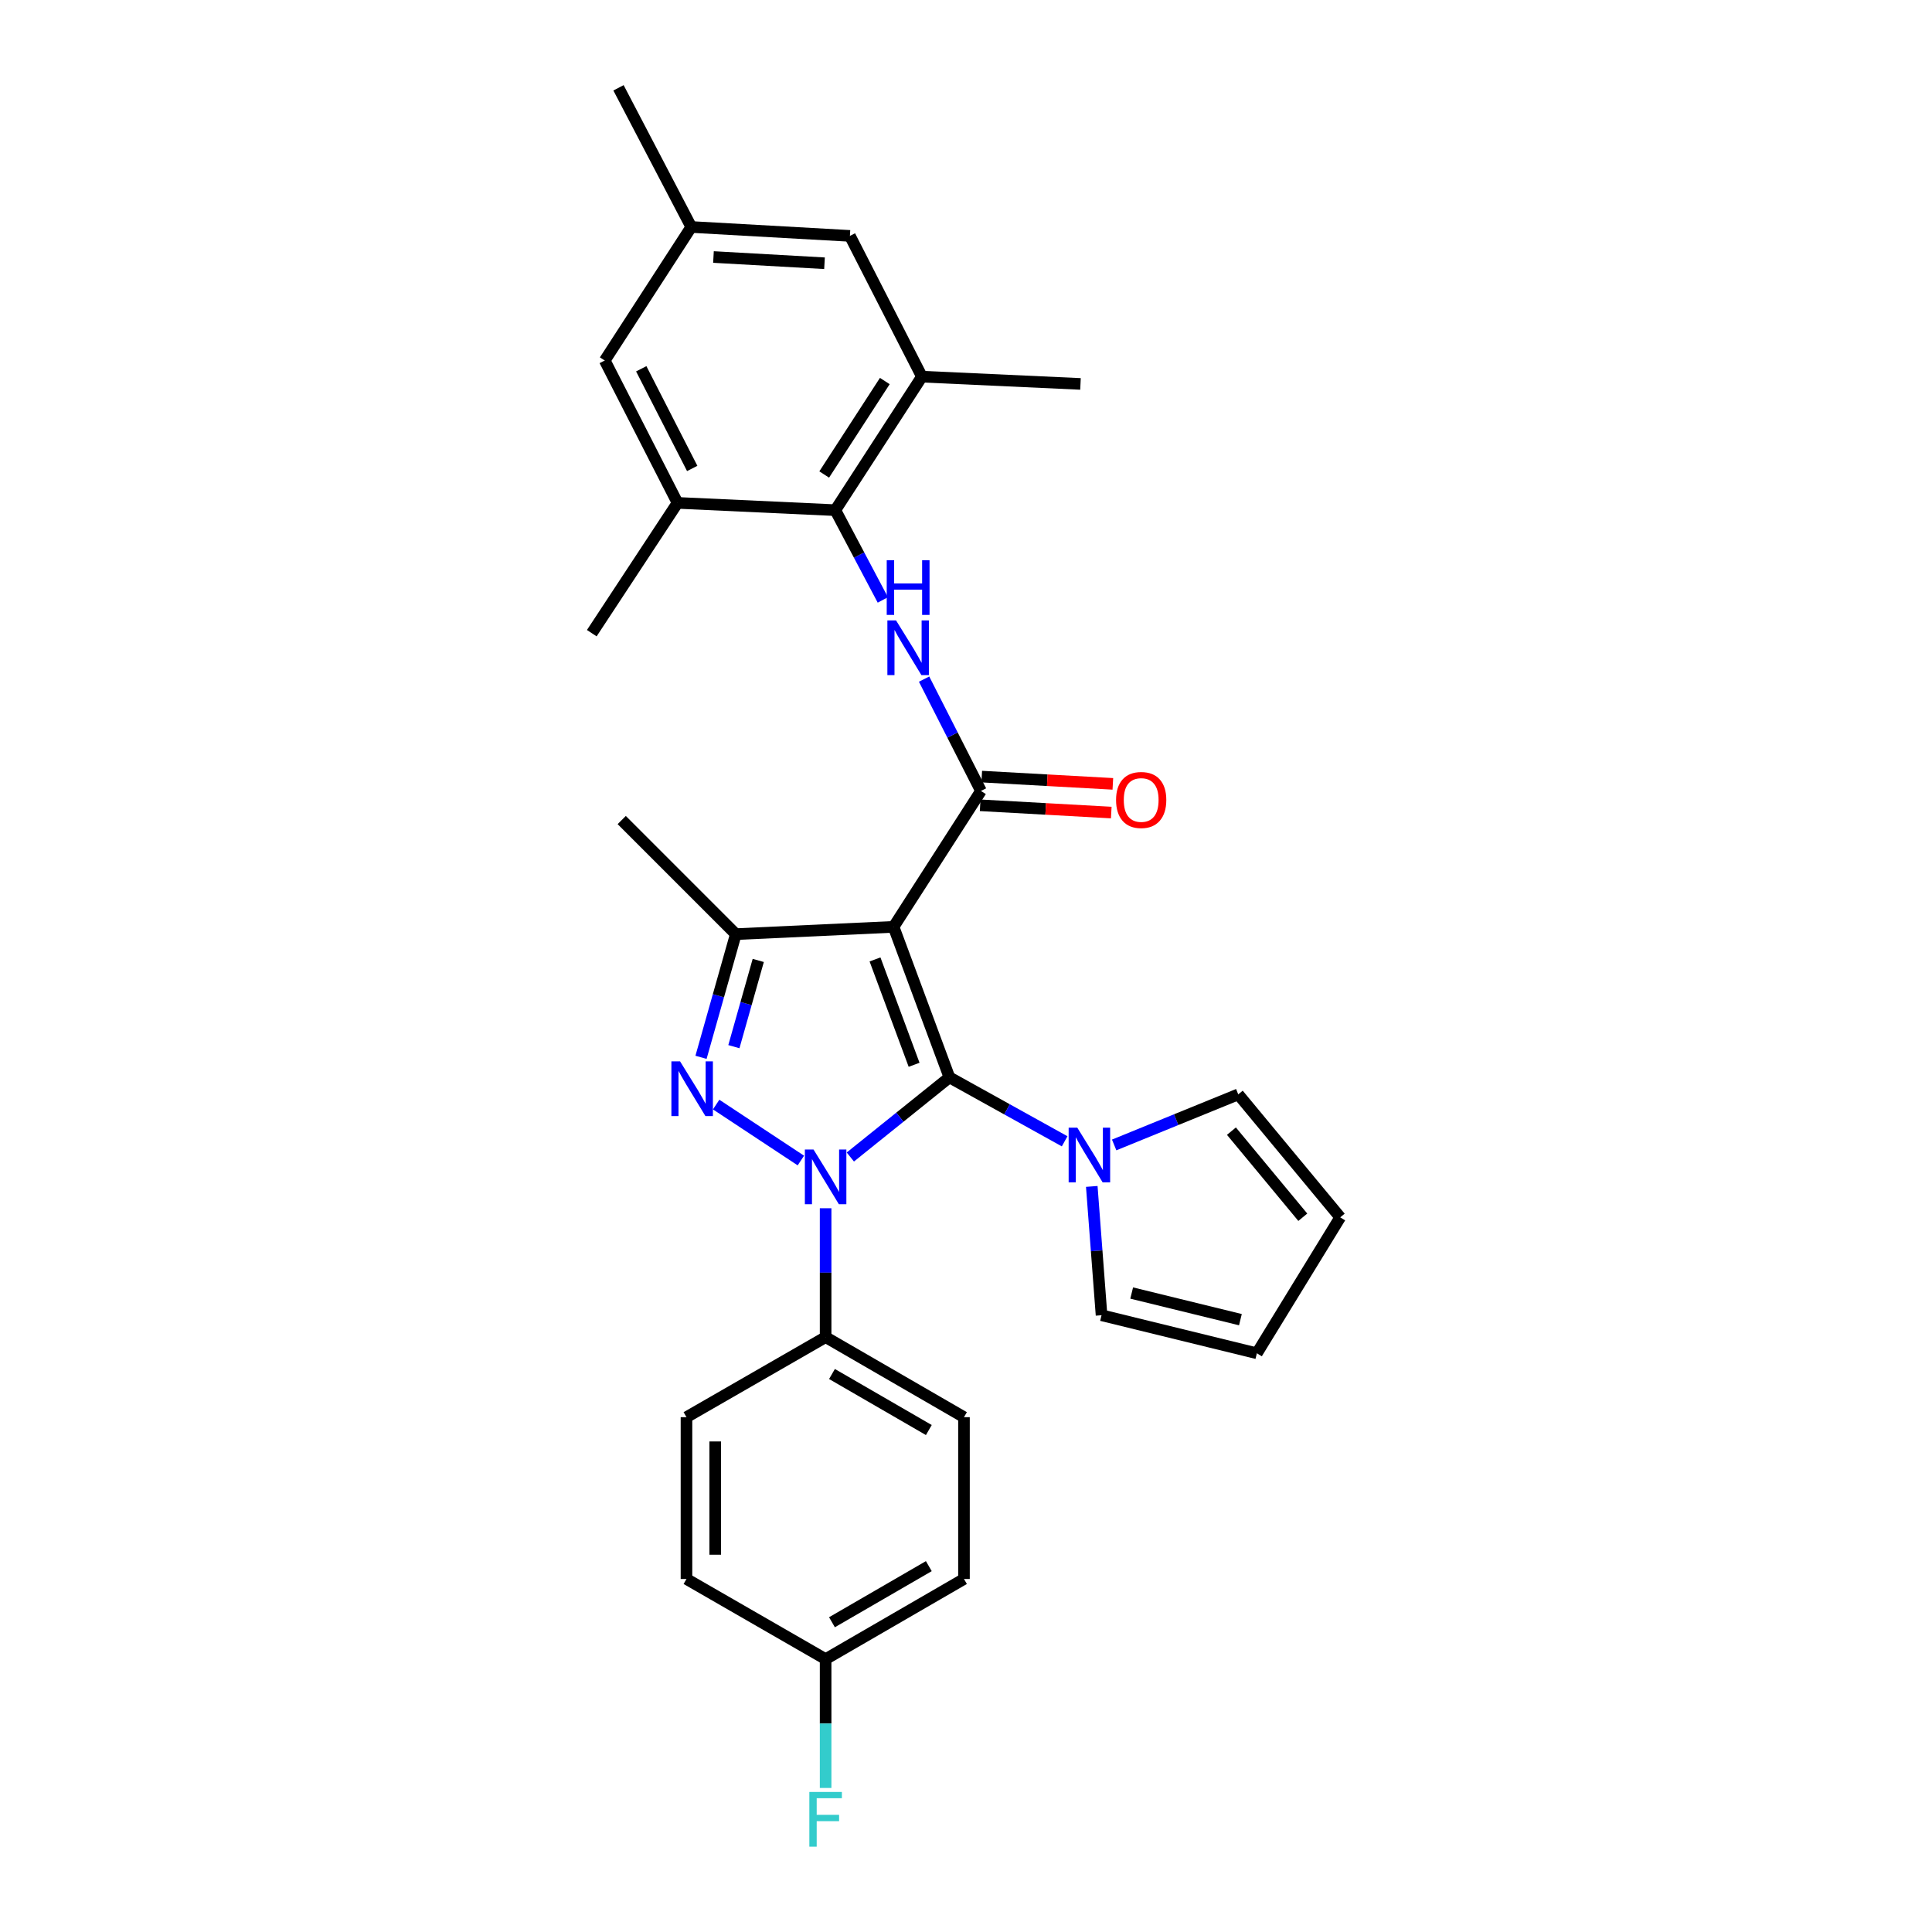 <?xml version='1.0' encoding='iso-8859-1'?>
<svg version='1.1' baseProfile='full'
              xmlns='http://www.w3.org/2000/svg'
                      xmlns:rdkit='http://www.rdkit.org/xml'
                      xmlns:xlink='http://www.w3.org/1999/xlink'
                  xml:space='preserve'
width='1000px' height='1000px' viewBox='0 0 1000 1000'>
<!-- END OF HEADER -->
<rect style='opacity:1.0;fill:#FFFFFF;stroke:none' width='1000' height='1000' x='0' y='0'> </rect>
<path class='bond-0' d='M 491.415,557.642 L 465.774,578.254' style='fill:none;fill-rule:evenodd;stroke:#000000;stroke-width:6px;stroke-linecap:butt;stroke-linejoin:miter;stroke-opacity:1' />
<path class='bond-0' d='M 465.774,578.254 L 440.133,598.866' style='fill:none;fill-rule:evenodd;stroke:#0000FF;stroke-width:6px;stroke-linecap:butt;stroke-linejoin:miter;stroke-opacity:1' />
<path class='bond-1' d='M 491.415,557.642 L 462.512,479.741' style='fill:none;fill-rule:evenodd;stroke:#000000;stroke-width:6px;stroke-linecap:butt;stroke-linejoin:miter;stroke-opacity:1' />
<path class='bond-1' d='M 473.136,551.131 L 452.904,496.6' style='fill:none;fill-rule:evenodd;stroke:#000000;stroke-width:6px;stroke-linecap:butt;stroke-linejoin:miter;stroke-opacity:1' />
<path class='bond-6' d='M 491.415,557.642 L 521.237,574.191' style='fill:none;fill-rule:evenodd;stroke:#000000;stroke-width:6px;stroke-linecap:butt;stroke-linejoin:miter;stroke-opacity:1' />
<path class='bond-6' d='M 521.237,574.191 L 551.059,590.739' style='fill:none;fill-rule:evenodd;stroke:#0000FF;stroke-width:6px;stroke-linecap:butt;stroke-linejoin:miter;stroke-opacity:1' />
<path class='bond-2' d='M 414.528,600.688 L 370.68,571.718' style='fill:none;fill-rule:evenodd;stroke:#0000FF;stroke-width:6px;stroke-linecap:butt;stroke-linejoin:miter;stroke-opacity:1' />
<path class='bond-10' d='M 427.338,625.385 L 427.338,658.739' style='fill:none;fill-rule:evenodd;stroke:#0000FF;stroke-width:6px;stroke-linecap:butt;stroke-linejoin:miter;stroke-opacity:1' />
<path class='bond-10' d='M 427.338,658.739 L 427.338,692.093' style='fill:none;fill-rule:evenodd;stroke:#000000;stroke-width:6px;stroke-linecap:butt;stroke-linejoin:miter;stroke-opacity:1' />
<path class='bond-3' d='M 462.512,479.741 L 507.742,409.393' style='fill:none;fill-rule:evenodd;stroke:#000000;stroke-width:6px;stroke-linecap:butt;stroke-linejoin:miter;stroke-opacity:1' />
<path class='bond-4' d='M 462.512,479.741 L 380.86,483.509' style='fill:none;fill-rule:evenodd;stroke:#000000;stroke-width:6px;stroke-linecap:butt;stroke-linejoin:miter;stroke-opacity:1' />
<path class='bond-29' d='M 362.842,547.27 L 371.851,515.39' style='fill:none;fill-rule:evenodd;stroke:#0000FF;stroke-width:6px;stroke-linecap:butt;stroke-linejoin:miter;stroke-opacity:1' />
<path class='bond-29' d='M 371.851,515.39 L 380.86,483.509' style='fill:none;fill-rule:evenodd;stroke:#000000;stroke-width:6px;stroke-linecap:butt;stroke-linejoin:miter;stroke-opacity:1' />
<path class='bond-29' d='M 379.857,541.751 L 386.164,519.434' style='fill:none;fill-rule:evenodd;stroke:#0000FF;stroke-width:6px;stroke-linecap:butt;stroke-linejoin:miter;stroke-opacity:1' />
<path class='bond-29' d='M 386.164,519.434 L 392.47,497.118' style='fill:none;fill-rule:evenodd;stroke:#000000;stroke-width:6px;stroke-linecap:butt;stroke-linejoin:miter;stroke-opacity:1' />
<path class='bond-5' d='M 507.742,409.393 L 493.024,380.45' style='fill:none;fill-rule:evenodd;stroke:#000000;stroke-width:6px;stroke-linecap:butt;stroke-linejoin:miter;stroke-opacity:1' />
<path class='bond-5' d='M 493.024,380.45 L 478.306,351.507' style='fill:none;fill-rule:evenodd;stroke:#0000FF;stroke-width:6px;stroke-linecap:butt;stroke-linejoin:miter;stroke-opacity:1' />
<path class='bond-11' d='M 507.331,416.818 L 541.259,418.697' style='fill:none;fill-rule:evenodd;stroke:#000000;stroke-width:6px;stroke-linecap:butt;stroke-linejoin:miter;stroke-opacity:1' />
<path class='bond-11' d='M 541.259,418.697 L 575.187,420.577' style='fill:none;fill-rule:evenodd;stroke:#FF0000;stroke-width:6px;stroke-linecap:butt;stroke-linejoin:miter;stroke-opacity:1' />
<path class='bond-11' d='M 508.153,401.968 L 542.082,403.847' style='fill:none;fill-rule:evenodd;stroke:#000000;stroke-width:6px;stroke-linecap:butt;stroke-linejoin:miter;stroke-opacity:1' />
<path class='bond-11' d='M 542.082,403.847 L 576.01,405.727' style='fill:none;fill-rule:evenodd;stroke:#FF0000;stroke-width:6px;stroke-linecap:butt;stroke-linejoin:miter;stroke-opacity:1' />
<path class='bond-22' d='M 380.86,483.509 L 321.807,424.456' style='fill:none;fill-rule:evenodd;stroke:#000000;stroke-width:6px;stroke-linecap:butt;stroke-linejoin:miter;stroke-opacity:1' />
<path class='bond-7' d='M 456.954,310.527 L 444.658,287.294' style='fill:none;fill-rule:evenodd;stroke:#0000FF;stroke-width:6px;stroke-linecap:butt;stroke-linejoin:miter;stroke-opacity:1' />
<path class='bond-7' d='M 444.658,287.294 L 432.362,264.06' style='fill:none;fill-rule:evenodd;stroke:#000000;stroke-width:6px;stroke-linecap:butt;stroke-linejoin:miter;stroke-opacity:1' />
<path class='bond-12' d='M 565.102,614.087 L 567.63,647.426' style='fill:none;fill-rule:evenodd;stroke:#0000FF;stroke-width:6px;stroke-linecap:butt;stroke-linejoin:miter;stroke-opacity:1' />
<path class='bond-12' d='M 567.63,647.426 L 570.158,680.764' style='fill:none;fill-rule:evenodd;stroke:#000000;stroke-width:6px;stroke-linecap:butt;stroke-linejoin:miter;stroke-opacity:1' />
<path class='bond-13' d='M 576.691,592.623 L 608.805,579.532' style='fill:none;fill-rule:evenodd;stroke:#0000FF;stroke-width:6px;stroke-linecap:butt;stroke-linejoin:miter;stroke-opacity:1' />
<path class='bond-13' d='M 608.805,579.532 L 640.92,566.442' style='fill:none;fill-rule:evenodd;stroke:#000000;stroke-width:6px;stroke-linecap:butt;stroke-linejoin:miter;stroke-opacity:1' />
<path class='bond-8' d='M 432.362,264.06 L 477.178,194.951' style='fill:none;fill-rule:evenodd;stroke:#000000;stroke-width:6px;stroke-linecap:butt;stroke-linejoin:miter;stroke-opacity:1' />
<path class='bond-8' d='M 426.606,245.602 L 457.977,197.225' style='fill:none;fill-rule:evenodd;stroke:#000000;stroke-width:6px;stroke-linecap:butt;stroke-linejoin:miter;stroke-opacity:1' />
<path class='bond-9' d='M 432.362,264.06 L 350.693,260.293' style='fill:none;fill-rule:evenodd;stroke:#000000;stroke-width:6px;stroke-linecap:butt;stroke-linejoin:miter;stroke-opacity:1' />
<path class='bond-14' d='M 477.178,194.951 L 439.914,122.099' style='fill:none;fill-rule:evenodd;stroke:#000000;stroke-width:6px;stroke-linecap:butt;stroke-linejoin:miter;stroke-opacity:1' />
<path class='bond-26' d='M 477.178,194.951 L 559.26,198.719' style='fill:none;fill-rule:evenodd;stroke:#000000;stroke-width:6px;stroke-linecap:butt;stroke-linejoin:miter;stroke-opacity:1' />
<path class='bond-15' d='M 350.693,260.293 L 313.015,186.598' style='fill:none;fill-rule:evenodd;stroke:#000000;stroke-width:6px;stroke-linecap:butt;stroke-linejoin:miter;stroke-opacity:1' />
<path class='bond-15' d='M 358.284,242.468 L 331.909,190.882' style='fill:none;fill-rule:evenodd;stroke:#000000;stroke-width:6px;stroke-linecap:butt;stroke-linejoin:miter;stroke-opacity:1' />
<path class='bond-27' d='M 350.693,260.293 L 306.306,327.733' style='fill:none;fill-rule:evenodd;stroke:#000000;stroke-width:6px;stroke-linecap:butt;stroke-linejoin:miter;stroke-opacity:1' />
<path class='bond-19' d='M 427.338,692.093 L 498.951,733.53' style='fill:none;fill-rule:evenodd;stroke:#000000;stroke-width:6px;stroke-linecap:butt;stroke-linejoin:miter;stroke-opacity:1' />
<path class='bond-19' d='M 430.631,711.181 L 480.76,740.187' style='fill:none;fill-rule:evenodd;stroke:#000000;stroke-width:6px;stroke-linecap:butt;stroke-linejoin:miter;stroke-opacity:1' />
<path class='bond-20' d='M 427.338,692.093 L 355.32,733.53' style='fill:none;fill-rule:evenodd;stroke:#000000;stroke-width:6px;stroke-linecap:butt;stroke-linejoin:miter;stroke-opacity:1' />
<path class='bond-17' d='M 570.158,680.764 L 650.554,700.454' style='fill:none;fill-rule:evenodd;stroke:#000000;stroke-width:6px;stroke-linecap:butt;stroke-linejoin:miter;stroke-opacity:1' />
<path class='bond-17' d='M 585.756,669.272 L 642.033,683.055' style='fill:none;fill-rule:evenodd;stroke:#000000;stroke-width:6px;stroke-linecap:butt;stroke-linejoin:miter;stroke-opacity:1' />
<path class='bond-18' d='M 640.92,566.442 L 693.694,630.098' style='fill:none;fill-rule:evenodd;stroke:#000000;stroke-width:6px;stroke-linecap:butt;stroke-linejoin:miter;stroke-opacity:1' />
<path class='bond-18' d='M 637.386,585.483 L 674.328,630.042' style='fill:none;fill-rule:evenodd;stroke:#000000;stroke-width:6px;stroke-linecap:butt;stroke-linejoin:miter;stroke-opacity:1' />
<path class='bond-32' d='M 439.914,122.099 L 357.807,117.489' style='fill:none;fill-rule:evenodd;stroke:#000000;stroke-width:6px;stroke-linecap:butt;stroke-linejoin:miter;stroke-opacity:1' />
<path class='bond-32' d='M 426.764,136.257 L 369.289,133.03' style='fill:none;fill-rule:evenodd;stroke:#000000;stroke-width:6px;stroke-linecap:butt;stroke-linejoin:miter;stroke-opacity:1' />
<path class='bond-16' d='M 313.015,186.598 L 357.807,117.489' style='fill:none;fill-rule:evenodd;stroke:#000000;stroke-width:6px;stroke-linecap:butt;stroke-linejoin:miter;stroke-opacity:1' />
<path class='bond-28' d='M 357.807,117.489 L 320.138,45.455' style='fill:none;fill-rule:evenodd;stroke:#000000;stroke-width:6px;stroke-linecap:butt;stroke-linejoin:miter;stroke-opacity:1' />
<path class='bond-30' d='M 650.554,700.454 L 693.694,630.098' style='fill:none;fill-rule:evenodd;stroke:#000000;stroke-width:6px;stroke-linecap:butt;stroke-linejoin:miter;stroke-opacity:1' />
<path class='bond-23' d='M 498.951,733.53 L 498.951,817.281' style='fill:none;fill-rule:evenodd;stroke:#000000;stroke-width:6px;stroke-linecap:butt;stroke-linejoin:miter;stroke-opacity:1' />
<path class='bond-24' d='M 355.32,733.53 L 355.32,817.281' style='fill:none;fill-rule:evenodd;stroke:#000000;stroke-width:6px;stroke-linecap:butt;stroke-linejoin:miter;stroke-opacity:1' />
<path class='bond-24' d='M 370.193,746.092 L 370.193,804.718' style='fill:none;fill-rule:evenodd;stroke:#000000;stroke-width:6px;stroke-linecap:butt;stroke-linejoin:miter;stroke-opacity:1' />
<path class='bond-21' d='M 427.338,858.759 L 355.32,817.281' style='fill:none;fill-rule:evenodd;stroke:#000000;stroke-width:6px;stroke-linecap:butt;stroke-linejoin:miter;stroke-opacity:1' />
<path class='bond-25' d='M 427.338,858.759 L 427.338,892.101' style='fill:none;fill-rule:evenodd;stroke:#000000;stroke-width:6px;stroke-linecap:butt;stroke-linejoin:miter;stroke-opacity:1' />
<path class='bond-25' d='M 427.338,892.101 L 427.338,925.442' style='fill:none;fill-rule:evenodd;stroke:#33CCCC;stroke-width:6px;stroke-linecap:butt;stroke-linejoin:miter;stroke-opacity:1' />
<path class='bond-31' d='M 427.338,858.759 L 498.951,817.281' style='fill:none;fill-rule:evenodd;stroke:#000000;stroke-width:6px;stroke-linecap:butt;stroke-linejoin:miter;stroke-opacity:1' />
<path class='bond-31' d='M 430.625,839.668 L 480.754,810.632' style='fill:none;fill-rule:evenodd;stroke:#000000;stroke-width:6px;stroke-linecap:butt;stroke-linejoin:miter;stroke-opacity:1' />
<path  class='atom-1' d='M 421.078 594.992
L 430.358 609.992
Q 431.278 611.472, 432.758 614.152
Q 434.238 616.832, 434.318 616.992
L 434.318 594.992
L 438.078 594.992
L 438.078 623.312
L 434.198 623.312
L 424.238 606.912
Q 423.078 604.992, 421.838 602.792
Q 420.638 600.592, 420.278 599.912
L 420.278 623.312
L 416.598 623.312
L 416.598 594.992
L 421.078 594.992
' fill='#0000FF'/>
<path  class='atom-3' d='M 351.994 549.349
L 361.274 564.349
Q 362.194 565.829, 363.674 568.509
Q 365.154 571.189, 365.234 571.349
L 365.234 549.349
L 368.994 549.349
L 368.994 577.669
L 365.114 577.669
L 355.154 561.269
Q 353.994 559.349, 352.754 557.149
Q 351.554 554.949, 351.194 554.269
L 351.194 577.669
L 347.514 577.669
L 347.514 549.349
L 351.994 549.349
' fill='#0000FF'/>
<path  class='atom-6' d='M 463.788 321.108
L 473.068 336.108
Q 473.988 337.588, 475.468 340.268
Q 476.948 342.948, 477.028 343.108
L 477.028 321.108
L 480.788 321.108
L 480.788 349.428
L 476.908 349.428
L 466.948 333.028
Q 465.788 331.108, 464.548 328.908
Q 463.348 326.708, 462.988 326.028
L 462.988 349.428
L 459.308 349.428
L 459.308 321.108
L 463.788 321.108
' fill='#0000FF'/>
<path  class='atom-6' d='M 458.968 289.956
L 462.808 289.956
L 462.808 301.996
L 477.288 301.996
L 477.288 289.956
L 481.128 289.956
L 481.128 318.276
L 477.288 318.276
L 477.288 305.196
L 462.808 305.196
L 462.808 318.276
L 458.968 318.276
L 458.968 289.956
' fill='#0000FF'/>
<path  class='atom-7' d='M 557.611 583.688
L 566.891 598.688
Q 567.811 600.168, 569.291 602.848
Q 570.771 605.528, 570.851 605.688
L 570.851 583.688
L 574.611 583.688
L 574.611 612.008
L 570.731 612.008
L 560.771 595.608
Q 559.611 593.688, 558.371 591.488
Q 557.171 589.288, 556.811 588.608
L 556.811 612.008
L 553.131 612.008
L 553.131 583.688
L 557.611 583.688
' fill='#0000FF'/>
<path  class='atom-12' d='M 577.675 414.067
Q 577.675 407.267, 581.035 403.467
Q 584.395 399.667, 590.675 399.667
Q 596.955 399.667, 600.315 403.467
Q 603.675 407.267, 603.675 414.067
Q 603.675 420.947, 600.275 424.867
Q 596.875 428.747, 590.675 428.747
Q 584.435 428.747, 581.035 424.867
Q 577.675 420.987, 577.675 414.067
M 590.675 425.547
Q 594.995 425.547, 597.315 422.667
Q 599.675 419.747, 599.675 414.067
Q 599.675 408.507, 597.315 405.707
Q 594.995 402.867, 590.675 402.867
Q 586.355 402.867, 583.995 405.667
Q 581.675 408.467, 581.675 414.067
Q 581.675 419.787, 583.995 422.667
Q 586.355 425.547, 590.675 425.547
' fill='#FF0000'/>
<path  class='atom-26' d='M 418.918 927.515
L 435.758 927.515
L 435.758 930.755
L 422.718 930.755
L 422.718 939.355
L 434.318 939.355
L 434.318 942.635
L 422.718 942.635
L 422.718 955.835
L 418.918 955.835
L 418.918 927.515
' fill='#33CCCC'/>
</svg>

